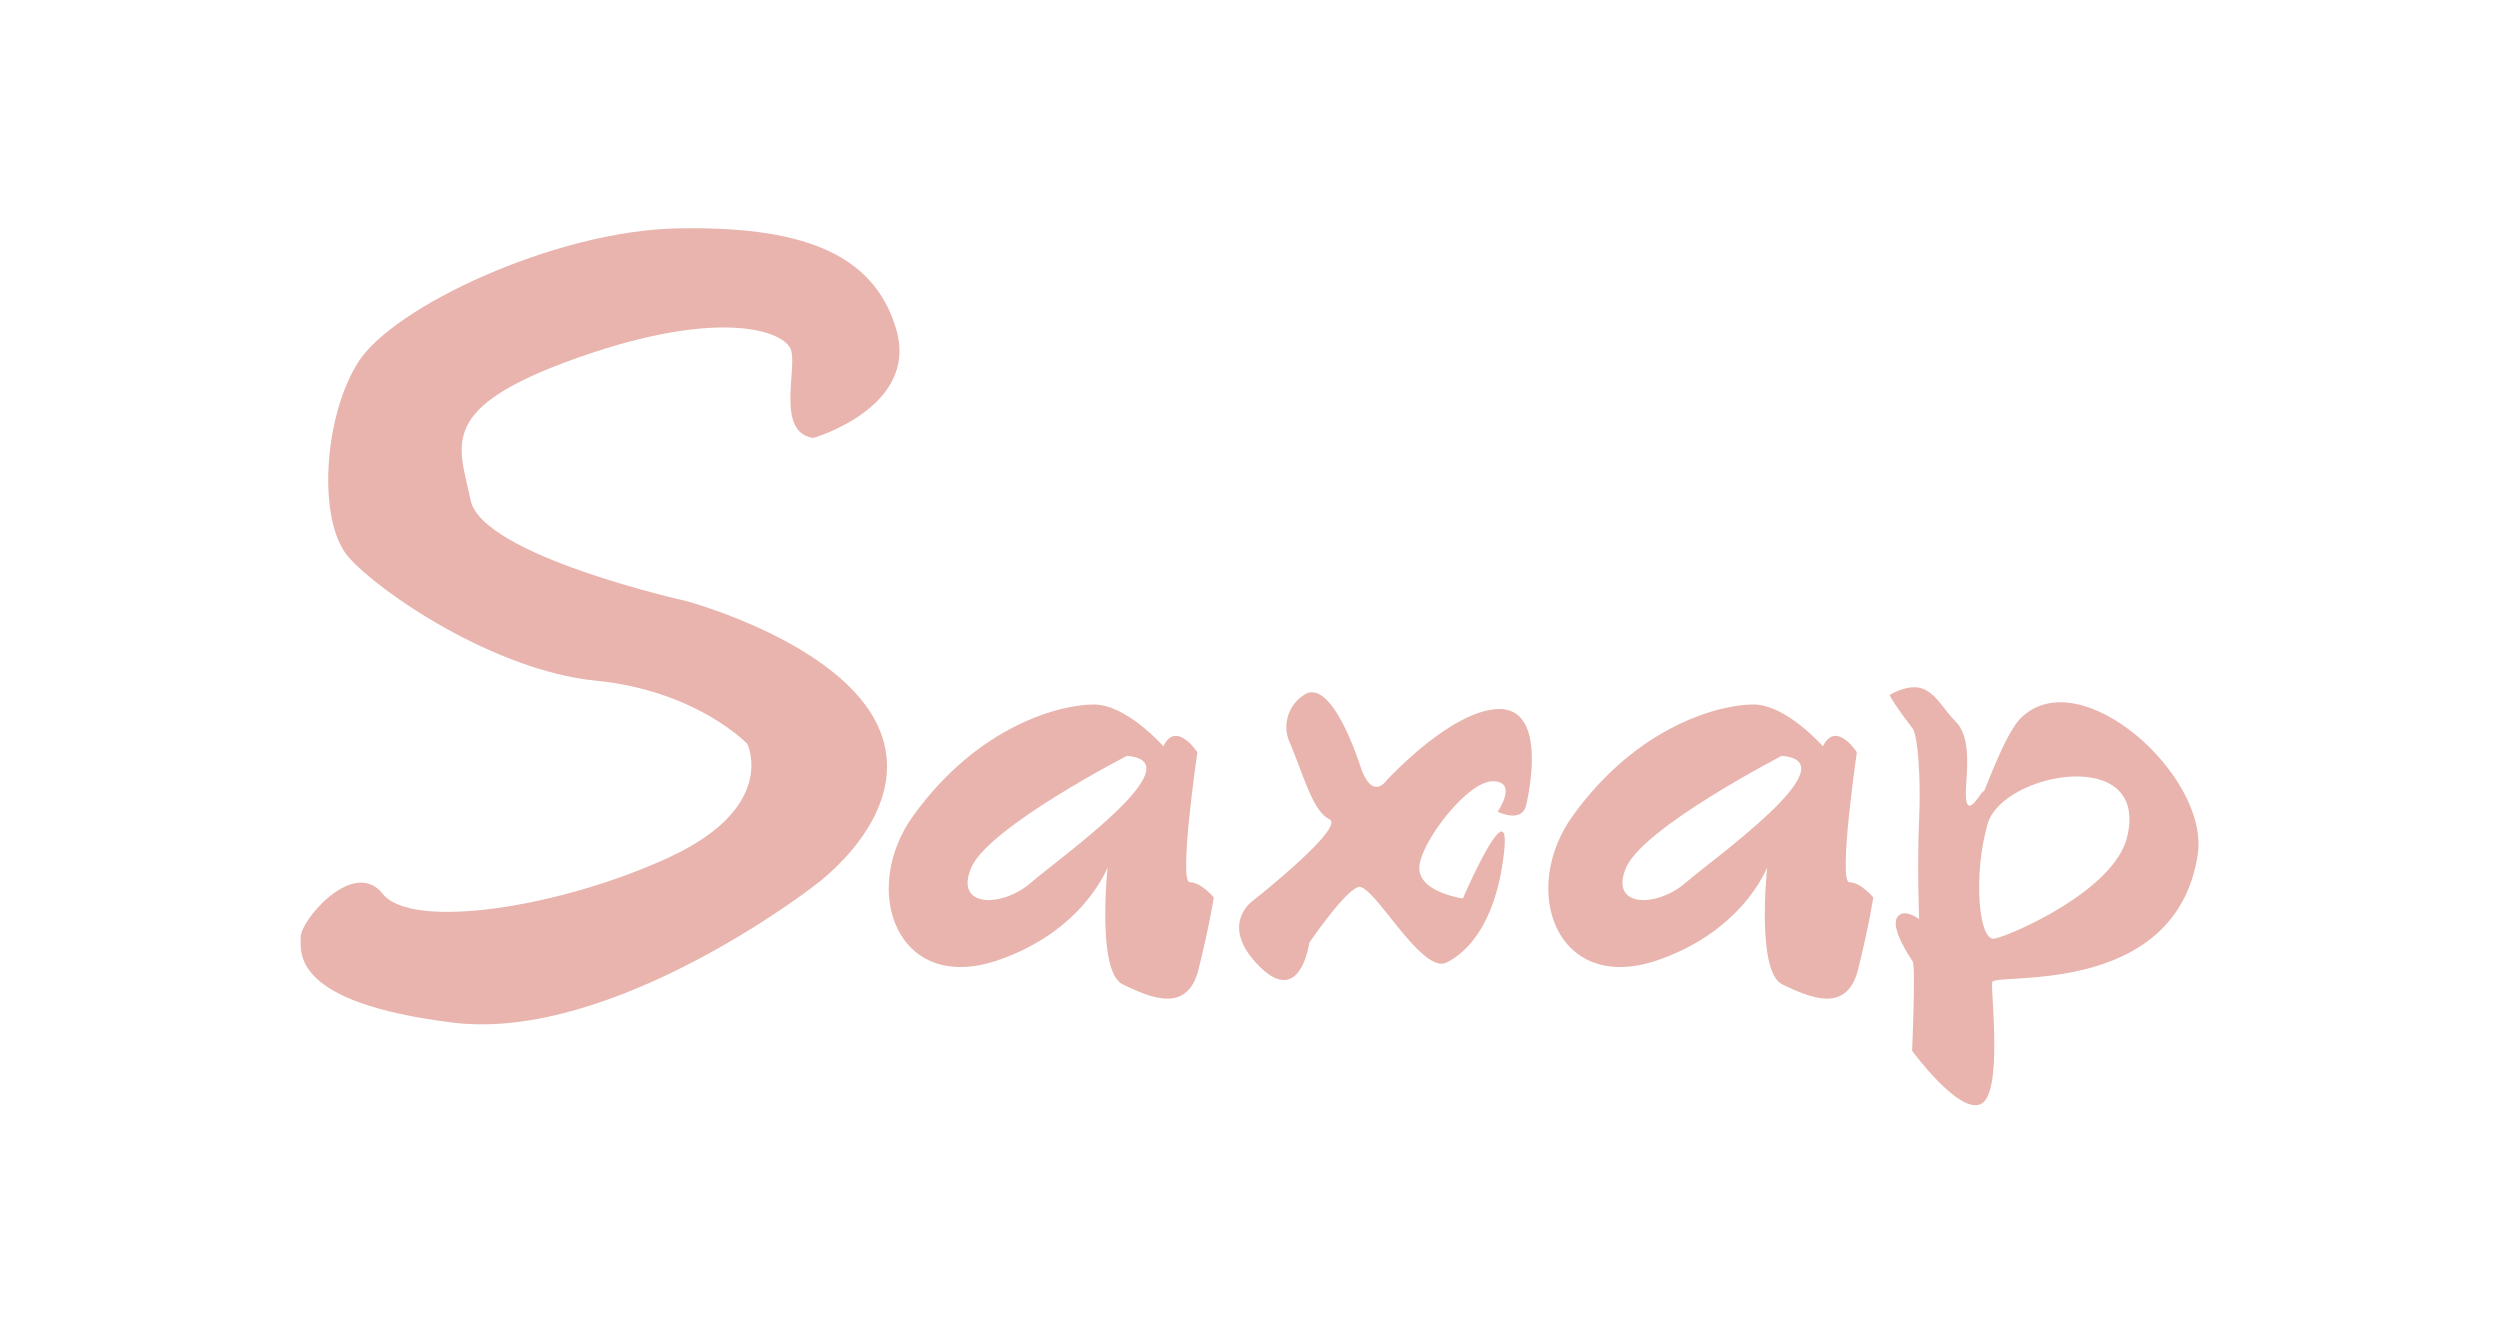 <?xml version="1.0" encoding="UTF-8"?> <svg xmlns="http://www.w3.org/2000/svg" id="Слой_1" data-name="Слой 1" viewBox="0 0 256 136.26"> <path d="M83.24,44.86s10.87-3.1,8.54-11.12S81.69,23.13,69.27,23.39s-29,8-32.6,13.71-4.14,16.3-1,19.92S50.64,68.67,61,69.7s15.52,6.47,15.52,6.47,3.2,6.45-8,11.62-26.36,7.49-29.33,3.74-8.4,2.72-8.4,4.4-.9,6.72,15.51,8.78,37-13.95,37-13.95,10.47-7.37,6.72-16.15S70.28,61.55,70.28,61.55,49.35,56.9,48.19,51.22s-3.62-9.44,11-14.6S80.36,33.9,81,35.84s-1.55,8.4,2.23,9" style="fill:#e8b4ad;fill-rule:evenodd"></path> <path d="M115.45,77.37s-14.24,7.33-16,11.48,3.18,4.09,6.09,1.56,16.93-12.42,9.9-13m3.68-1s-3.75-4.27-7.11-4.27-11.76,2.07-18.48,11.37c-5.52,7.65-1.68,18.26,8.53,14.86,8.92-3,11.36-9.56,11.36-9.56s-1.15,10.72,1.56,12,6.59,3.1,7.75-1.55,1.56-7.37,1.56-7.37-1.3-1.55-2.46-1.55.78-13.31.78-13.31S120.42,73.7,119.13,76.42Z" style="fill:#e8b4ad;fill-rule:evenodd"></path> <path d="M133.82,71a3.88,3.88,0,0,0-1.68,5.19c1.49,3.63,2.33,6.87,4,7.71s-7.89,8.37-7.89,8.37-3.5,2.47.71,6.68,5.11-2.4,5.11-2.4,3.5-5.19,5-5.71,6.47,9,9.06,7.72,5.18-4.74,5.89-11.35S149.8,92,149.8,92s-4.33-.59-4.46-3,4.85-9,7.51-9,.51,3.12.51,3.12,2.46,1.22,2.91-.65,2-10.06-2.91-9.86S141.91,80,141.91,80s-1.42,2-2.59-1.49-3.3-8.37-5.5-7.52" style="fill:#e8b4ad;fill-rule:evenodd"></path> <path d="M203.54,84.35c-1.52,5.24-.92,12.09.7,11.77s12.21-4.87,13.57-10.38c2.34-9.48-12.75-6.64-14.27-1.39m-10-13.23s-.39-.09,2.32,3.49c.52.68.85,5,.66,9.24-.22,4.82,0,10.27,0,10.27s-1.63-1.25-2.27-.14,1.29,4,1.61,4.47-.06,9.15-.06,9.15,4.79,6.55,7.05,5.45,1-11.43,1.15-12.47,18.8,1.71,21.05-13.09c1.21-8-12-19.88-18.08-14-1.75,1.69-3.86,8-3.86,7.57s-1.42,2.52-1.75,1,.91-6.16-1.1-8.17S197.56,69,193.56,71.12Z" style="fill:#e8b4ad;fill-rule:evenodd"></path> <path d="M182.51,77.37s-14.23,7.33-16,11.48,3.17,4.09,6.08,1.56,16.94-12.42,9.9-13m4.16-1s-3.74-4.27-7.1-4.27-11.76,2.07-18.48,11.37c-5.52,7.65-1.68,18.26,8.53,14.86,8.91-3,11.36-9.56,11.36-9.56s-1.15,10.72,1.56,12,6.59,3.1,7.75-1.55,1.55-7.37,1.55-7.37-1.29-1.55-2.45-1.55.77-13.31.77-13.31S188,73.7,186.67,76.42Z" style="fill:#e8b4ad;fill-rule:evenodd"></path> </svg> 